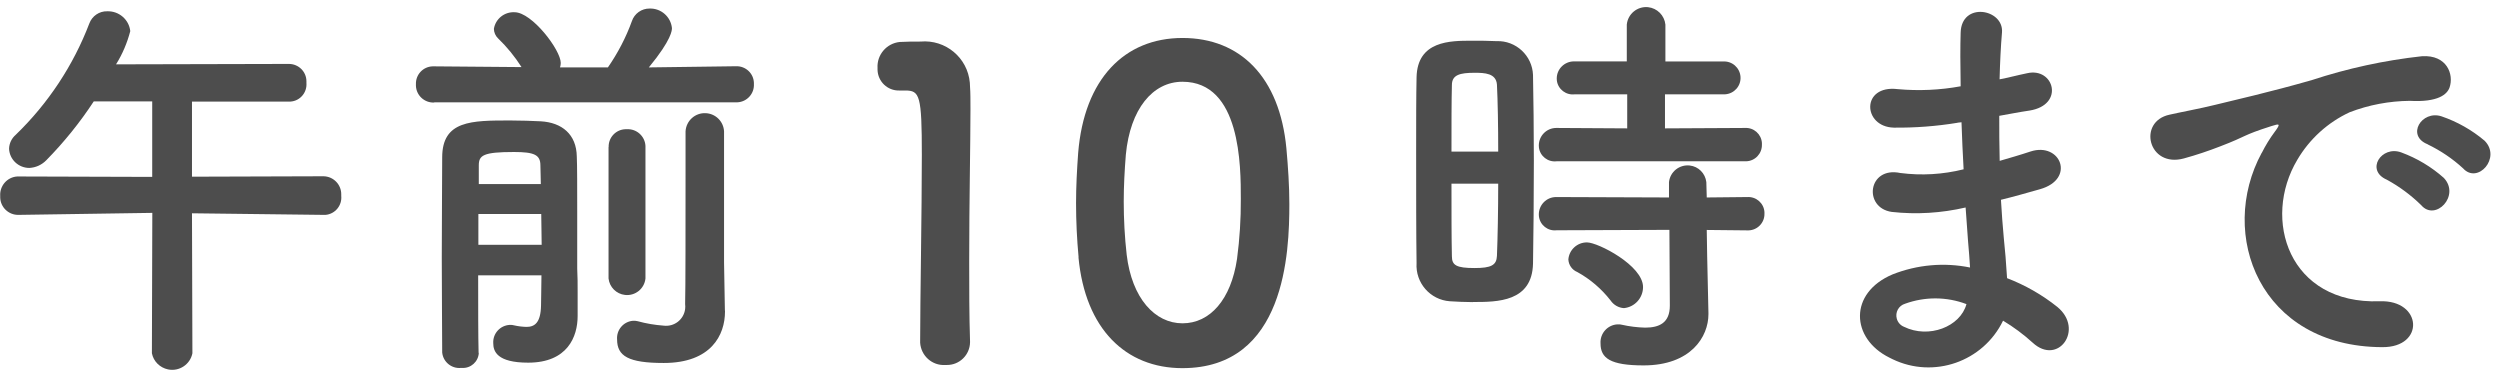 <svg width="237" height="36" viewBox="0 0 237 36" fill="none" xmlns="http://www.w3.org/2000/svg">
<g clip-path="url(#clip0_14006_2836)">
<path d="M30.66 20.37L18.2 20.22L18.24 33.49C18.03 34.55 16.99 35.24 15.93 35.02C15.16 34.86 14.55 34.26 14.4 33.49L14.44 20.18L1.79 20.37H1.75C0.82 20.39 0.04 19.65 0.02 18.72C0.02 18.67 0.02 18.62 0.02 18.57C-0.04 17.62 0.68 16.79 1.63 16.73C1.68 16.73 1.73 16.73 1.78 16.73L14.43 16.77V9.61H8.89C7.58 11.61 6.07 13.48 4.39 15.19C3.96 15.63 3.39 15.89 2.78 15.92C1.76 15.92 0.91 15.13 0.86 14.11C0.87 13.59 1.11 13.1 1.51 12.76C4.57 9.8 6.95 6.2 8.47 2.22C8.73 1.52 9.41 1.05 10.16 1.07C11.27 1.03 12.23 1.85 12.35 2.95C12.06 4.06 11.61 5.13 11 6.1L27.39 6.06C28.3 6.06 29.05 6.79 29.05 7.71C29.05 7.76 29.05 7.82 29.05 7.87C29.12 8.78 28.44 9.57 27.54 9.63C27.49 9.63 27.45 9.63 27.4 9.63H18.2V16.75L30.66 16.71C31.61 16.72 32.37 17.5 32.35 18.45C32.35 18.49 32.35 18.53 32.35 18.57C32.44 19.48 31.77 20.29 30.86 20.37C30.81 20.37 30.75 20.37 30.7 20.37H30.67H30.66Z" fill="#4D4D4D"/>
<path d="M41.16 9.72C40.25 9.76 39.47 9.06 39.43 8.14C39.43 8.09 39.43 8.03 39.43 7.98C39.4 7.08 40.1 6.32 41.01 6.29C41.05 6.29 41.09 6.29 41.13 6.29H41.17L49.44 6.36C48.81 5.37 48.06 4.45 47.21 3.63C46.97 3.4 46.83 3.08 46.82 2.74C46.97 1.79 47.82 1.11 48.78 1.16C50.43 1.16 53.16 4.74 53.16 5.97C53.16 6.11 53.13 6.26 53.09 6.39H57.63C58.57 5.03 59.34 3.56 59.9 2.01C60.14 1.29 60.82 0.8 61.59 0.81C62.67 0.78 63.59 1.59 63.7 2.66C63.7 2.85 63.7 3.73 61.51 6.39L69.74 6.28H69.78C70.68 6.25 71.44 6.95 71.47 7.85C71.47 7.89 71.47 7.93 71.47 7.97C71.52 8.88 70.81 9.66 69.9 9.7C69.85 9.7 69.79 9.7 69.74 9.7H41.17L41.16 9.72ZM45.39 33.45C45.35 34.29 44.63 34.93 43.8 34.88C43.76 34.88 43.73 34.88 43.69 34.88C42.8 34.96 42.01 34.31 41.92 33.42C41.92 31.46 41.88 28 41.88 24.42C41.88 20.84 41.92 17.23 41.92 14.92C41.92 11.42 44.69 11.42 48.38 11.42C49.42 11.42 50.42 11.46 51.26 11.5C53.26 11.61 54.65 12.73 54.68 14.84C54.72 15.57 54.72 17.92 54.72 20.23V25.46C54.76 26.15 54.76 26.96 54.76 27.73V29.96C54.76 31.92 53.8 34.38 50.07 34.38C47.11 34.38 46.76 33.3 46.76 32.53C46.71 31.62 47.41 30.85 48.32 30.8C48.34 30.8 48.35 30.8 48.37 30.8C48.49 30.8 48.6 30.8 48.72 30.84C49.11 30.93 49.51 30.98 49.91 30.99C50.68 30.99 51.26 30.61 51.29 28.95C51.29 28.14 51.33 27.18 51.33 26.1H45.33C45.33 29.1 45.33 31.87 45.37 33.41V33.45H45.39ZM45.35 20.29V23.21H51.35C51.35 22.21 51.31 21.25 51.31 20.29H45.35ZM51.27 17.45C51.27 16.8 51.23 16.18 51.23 15.68C51.23 14.68 50.65 14.41 48.73 14.41C45.81 14.41 45.39 14.72 45.39 15.68V17.45H51.27ZM57.7 13.95C57.67 13.04 58.38 12.28 59.29 12.25C59.34 12.25 59.38 12.25 59.43 12.25C60.35 12.2 61.14 12.91 61.19 13.83C61.19 13.87 61.19 13.91 61.19 13.94V26.4C61.09 27.37 60.22 28.07 59.25 27.96C58.43 27.87 57.78 27.22 57.69 26.4V13.94L57.7 13.95ZM68.73 29.45V29.53C68.73 31.76 67.42 34.41 62.92 34.41C59.58 34.41 58.5 33.76 58.5 32.18C58.43 31.27 59.11 30.48 60.01 30.41C60.01 30.41 60.02 30.41 60.03 30.41C60.17 30.41 60.31 30.41 60.45 30.45C61.25 30.67 62.08 30.81 62.91 30.87C63.91 31 64.82 30.3 64.95 29.3C64.97 29.14 64.97 28.98 64.95 28.83C64.99 27.41 64.99 21.18 64.99 16.68V12.45C65.05 11.44 65.91 10.67 66.92 10.73C67.85 10.78 68.59 11.52 68.64 12.45V24.87L68.72 29.45H68.73Z" fill="#4D4D4D"/>
<path d="M89.61 34.6C88.37 34.68 87.31 33.73 87.23 32.49C87.23 32.45 87.23 32.41 87.23 32.37C87.23 28.61 87.39 20.01 87.39 14.68C87.39 9.03 87.19 8.58 85.82 8.58H85.25C84.14 8.61 83.22 7.73 83.19 6.62C83.19 6.56 83.19 6.5 83.19 6.44C83.12 5.19 84.05 4.11 85.29 3.98C86.1 3.94 86.42 3.94 87.27 3.94C89.64 3.73 91.73 5.47 91.94 7.84C91.95 7.98 91.96 8.12 91.96 8.26C92 8.78 92 9.51 92 10.4C92 13.63 91.88 19.04 91.88 24.82C91.88 27.32 91.88 29.87 91.96 32.37V32.45C91.94 33.65 90.96 34.61 89.76 34.6C89.71 34.6 89.67 34.6 89.62 34.6" fill="#4D4D4D"/>
<path d="M102.25 24.39C102.09 22.65 102.01 20.96 102.01 19.26C102.01 17.72 102.09 16.15 102.21 14.5C102.78 7.47 106.61 3.6 112.1 3.6C117.59 3.6 121.31 7.32 121.95 14.06C122.11 15.84 122.23 17.61 122.23 19.35C122.23 23.91 121.87 34.9 112.09 34.9C106.72 34.9 102.88 31.19 102.24 24.4M117.27 24.55C117.52 22.66 117.64 20.76 117.63 18.86C117.63 15.75 117.63 7.75 112.1 7.75C109.27 7.75 107.14 10.34 106.73 14.66C106.61 16.16 106.53 17.65 106.53 19.1C106.53 20.79 106.62 22.47 106.81 24.15C107.3 28.27 109.48 30.65 112.1 30.65C114.72 30.65 116.7 28.39 117.27 24.55Z" fill="#4D4D4D"/>
<path d="M139.64 28.64C138.87 28.64 138.14 28.6 137.45 28.56C135.58 28.43 134.17 26.81 134.29 24.94C134.25 22.25 134.25 18.21 134.25 14.44C134.25 11.71 134.25 9.13 134.29 7.32C134.37 3.86 137.48 3.86 139.52 3.86C140.33 3.86 141.1 3.86 141.87 3.9C143.71 3.83 145.26 5.27 145.33 7.11C145.33 7.13 145.33 7.15 145.33 7.17C145.37 9.36 145.41 12.29 145.41 15.25C145.41 18.83 145.37 22.48 145.33 24.98C145.25 28.63 141.95 28.63 139.64 28.63M142.03 14.37C142.03 11.94 141.99 9.64 141.91 8.02C141.83 6.94 140.75 6.9 139.79 6.9C138.41 6.9 137.64 7.09 137.64 8.06C137.6 9.52 137.6 11.87 137.6 14.37H142.03ZM137.6 17.41C137.6 20.06 137.6 22.64 137.64 24.3C137.64 25.15 138.07 25.41 139.79 25.41C141.37 25.41 141.87 25.14 141.91 24.26C141.98 22.49 142.03 19.99 142.03 17.41H137.6ZM147.57 15.29C146.74 15.39 145.99 14.8 145.89 13.98C145.89 13.92 145.88 13.86 145.88 13.79C145.88 12.88 146.61 12.14 147.52 12.13C147.54 12.13 147.55 12.13 147.57 12.13L154.26 12.17V8.94H149.3C148.47 9.05 147.7 8.47 147.59 7.64C147.59 7.57 147.58 7.51 147.58 7.44C147.58 6.54 148.32 5.82 149.21 5.82C149.24 5.82 149.27 5.82 149.3 5.82H154.22V2.33C154.32 1.32 155.22 0.58 156.23 0.68C157.1 0.77 157.79 1.46 157.88 2.33V5.83H163.34C164.2 5.77 164.94 6.42 165 7.28C165.06 8.14 164.41 8.88 163.55 8.94C163.48 8.94 163.41 8.94 163.34 8.94H157.84V12.17L165.42 12.13C166.26 12.08 166.98 12.72 167.03 13.56C167.03 13.61 167.03 13.66 167.03 13.71C167.05 14.56 166.38 15.27 165.53 15.29C165.49 15.29 165.46 15.29 165.42 15.29H147.58H147.57ZM161.8 21.79L161.84 24.29L161.96 29.67V29.79C161.96 31.91 160.31 34.64 155.81 34.64C152.65 34.64 151.73 33.95 151.73 32.56C151.67 31.62 152.38 30.81 153.32 30.75C153.34 30.75 153.36 30.75 153.39 30.75C153.52 30.75 153.65 30.75 153.77 30.79C154.49 30.95 155.22 31.04 155.96 31.06C157.31 31.06 158.3 30.6 158.3 28.98L158.26 21.79L147.57 21.83C146.74 21.93 145.99 21.34 145.89 20.51C145.89 20.45 145.88 20.39 145.88 20.33C145.88 19.42 146.61 18.68 147.52 18.68C147.54 18.68 147.56 18.68 147.57 18.68L158.22 18.72V17.26C158.33 16.28 159.21 15.58 160.19 15.69C161.01 15.78 161.66 16.43 161.76 17.26L161.8 18.72L165.65 18.68C166.49 18.63 167.22 19.27 167.27 20.11C167.27 20.16 167.27 20.21 167.27 20.26C167.29 21.11 166.61 21.82 165.76 21.84C165.72 21.84 165.69 21.84 165.65 21.84L161.8 21.8V21.79ZM152.68 28.48C151.82 27.38 150.75 26.46 149.53 25.79C149.04 25.59 148.71 25.13 148.68 24.6C148.75 23.68 149.53 22.97 150.45 22.98C151.49 22.98 155.76 25.17 155.76 27.21C155.76 28.24 154.98 29.11 153.95 29.21C153.44 29.18 152.97 28.91 152.68 28.48Z" fill="#4D4D4D"/>
<path d="M185.57 11.64C183.57 11.97 181.55 12.12 179.53 12.1C176.57 12.02 176.41 8.02 179.91 8.45C181.9 8.63 183.91 8.54 185.87 8.18C185.83 6.14 185.83 4.33 185.87 3.1C185.94 0.14 189.95 0.83 189.79 3.06C189.67 4.44 189.6 5.98 189.56 7.52C190.37 7.37 191.25 7.13 192.18 6.94C194.72 6.36 195.75 9.94 192.41 10.48C191.37 10.63 190.41 10.83 189.53 10.98C189.53 12.4 189.53 13.83 189.57 15.25C190.49 14.98 191.45 14.71 192.5 14.36C195.34 13.44 196.8 16.98 193.38 17.94C192.04 18.32 190.81 18.67 189.69 18.94C189.77 20.25 189.85 21.44 189.96 22.56C190.07 23.6 190.19 24.98 190.27 26.37C191.99 27.03 193.6 27.95 195.04 29.1C197.61 31.22 195.11 34.72 192.69 32.48C191.83 31.7 190.89 31 189.89 30.4C188 34.3 183.31 35.93 179.41 34.05C179.31 34 179.21 33.95 179.11 33.9C175.46 32.09 175.23 27.78 179.42 26.01C181.75 25.09 184.3 24.86 186.76 25.36C186.72 24.55 186.64 23.74 186.57 22.86C186.5 21.94 186.42 20.86 186.34 19.67C184.05 20.2 181.68 20.35 179.34 20.09C176.61 19.7 177.07 15.75 180.15 16.4C182.15 16.66 184.19 16.54 186.15 16.05C186.07 14.59 186 13.09 185.95 11.59L185.58 11.63L185.57 11.64ZM180.61 28.79C179.99 28.97 179.64 29.61 179.82 30.23C179.92 30.57 180.17 30.85 180.5 30.98C182.84 32.13 185.84 30.98 186.42 28.83C184.55 28.12 182.49 28.11 180.61 28.79Z" fill="#4D4D4D"/>
<path d="M214.42 14.49C214.77 13.79 215.18 13.12 215.65 12.49C216.26 11.68 216.07 11.72 215.34 11.95C212.46 12.87 213.11 12.87 210.49 13.87C209.36 14.31 208.2 14.7 207.03 15.02C203.65 15.94 202.61 11.52 205.68 10.87C206.49 10.68 208.72 10.26 209.95 9.95C211.83 9.49 215.22 8.72 219.14 7.6C222.54 6.48 226.05 5.72 229.6 5.33C231.98 5.18 232.64 7.06 232.22 8.29C231.99 8.94 231.15 9.71 228.45 9.56C226.5 9.58 224.57 9.94 222.75 10.64C220.68 11.6 218.95 13.17 217.79 15.14C214.41 20.79 216.98 28.87 225.6 28.56C229.64 28.41 229.91 32.95 225.83 32.91C214.22 32.87 210.22 22.22 214.41 14.49M226.26 17.03C224.22 16.14 225.76 13.76 227.64 14.45C229.13 15 230.5 15.82 231.68 16.87C233.26 18.56 230.87 21.02 229.53 19.45C228.56 18.5 227.46 17.68 226.26 17.03ZM230.15 13.68C228.07 12.87 229.57 10.41 231.46 11.03C232.95 11.54 234.33 12.32 235.54 13.34C237.15 14.96 234.88 17.49 233.5 15.96C232.5 15.04 231.37 14.28 230.15 13.69" fill="#4D4D4D"/>
</g>
<defs>
<clipPath id="clip0_14006_2836">
<rect width="236.09" height="34.38" fill="white" transform="translate(0 0.68)"/>
</clipPath>
</defs>
</svg>
